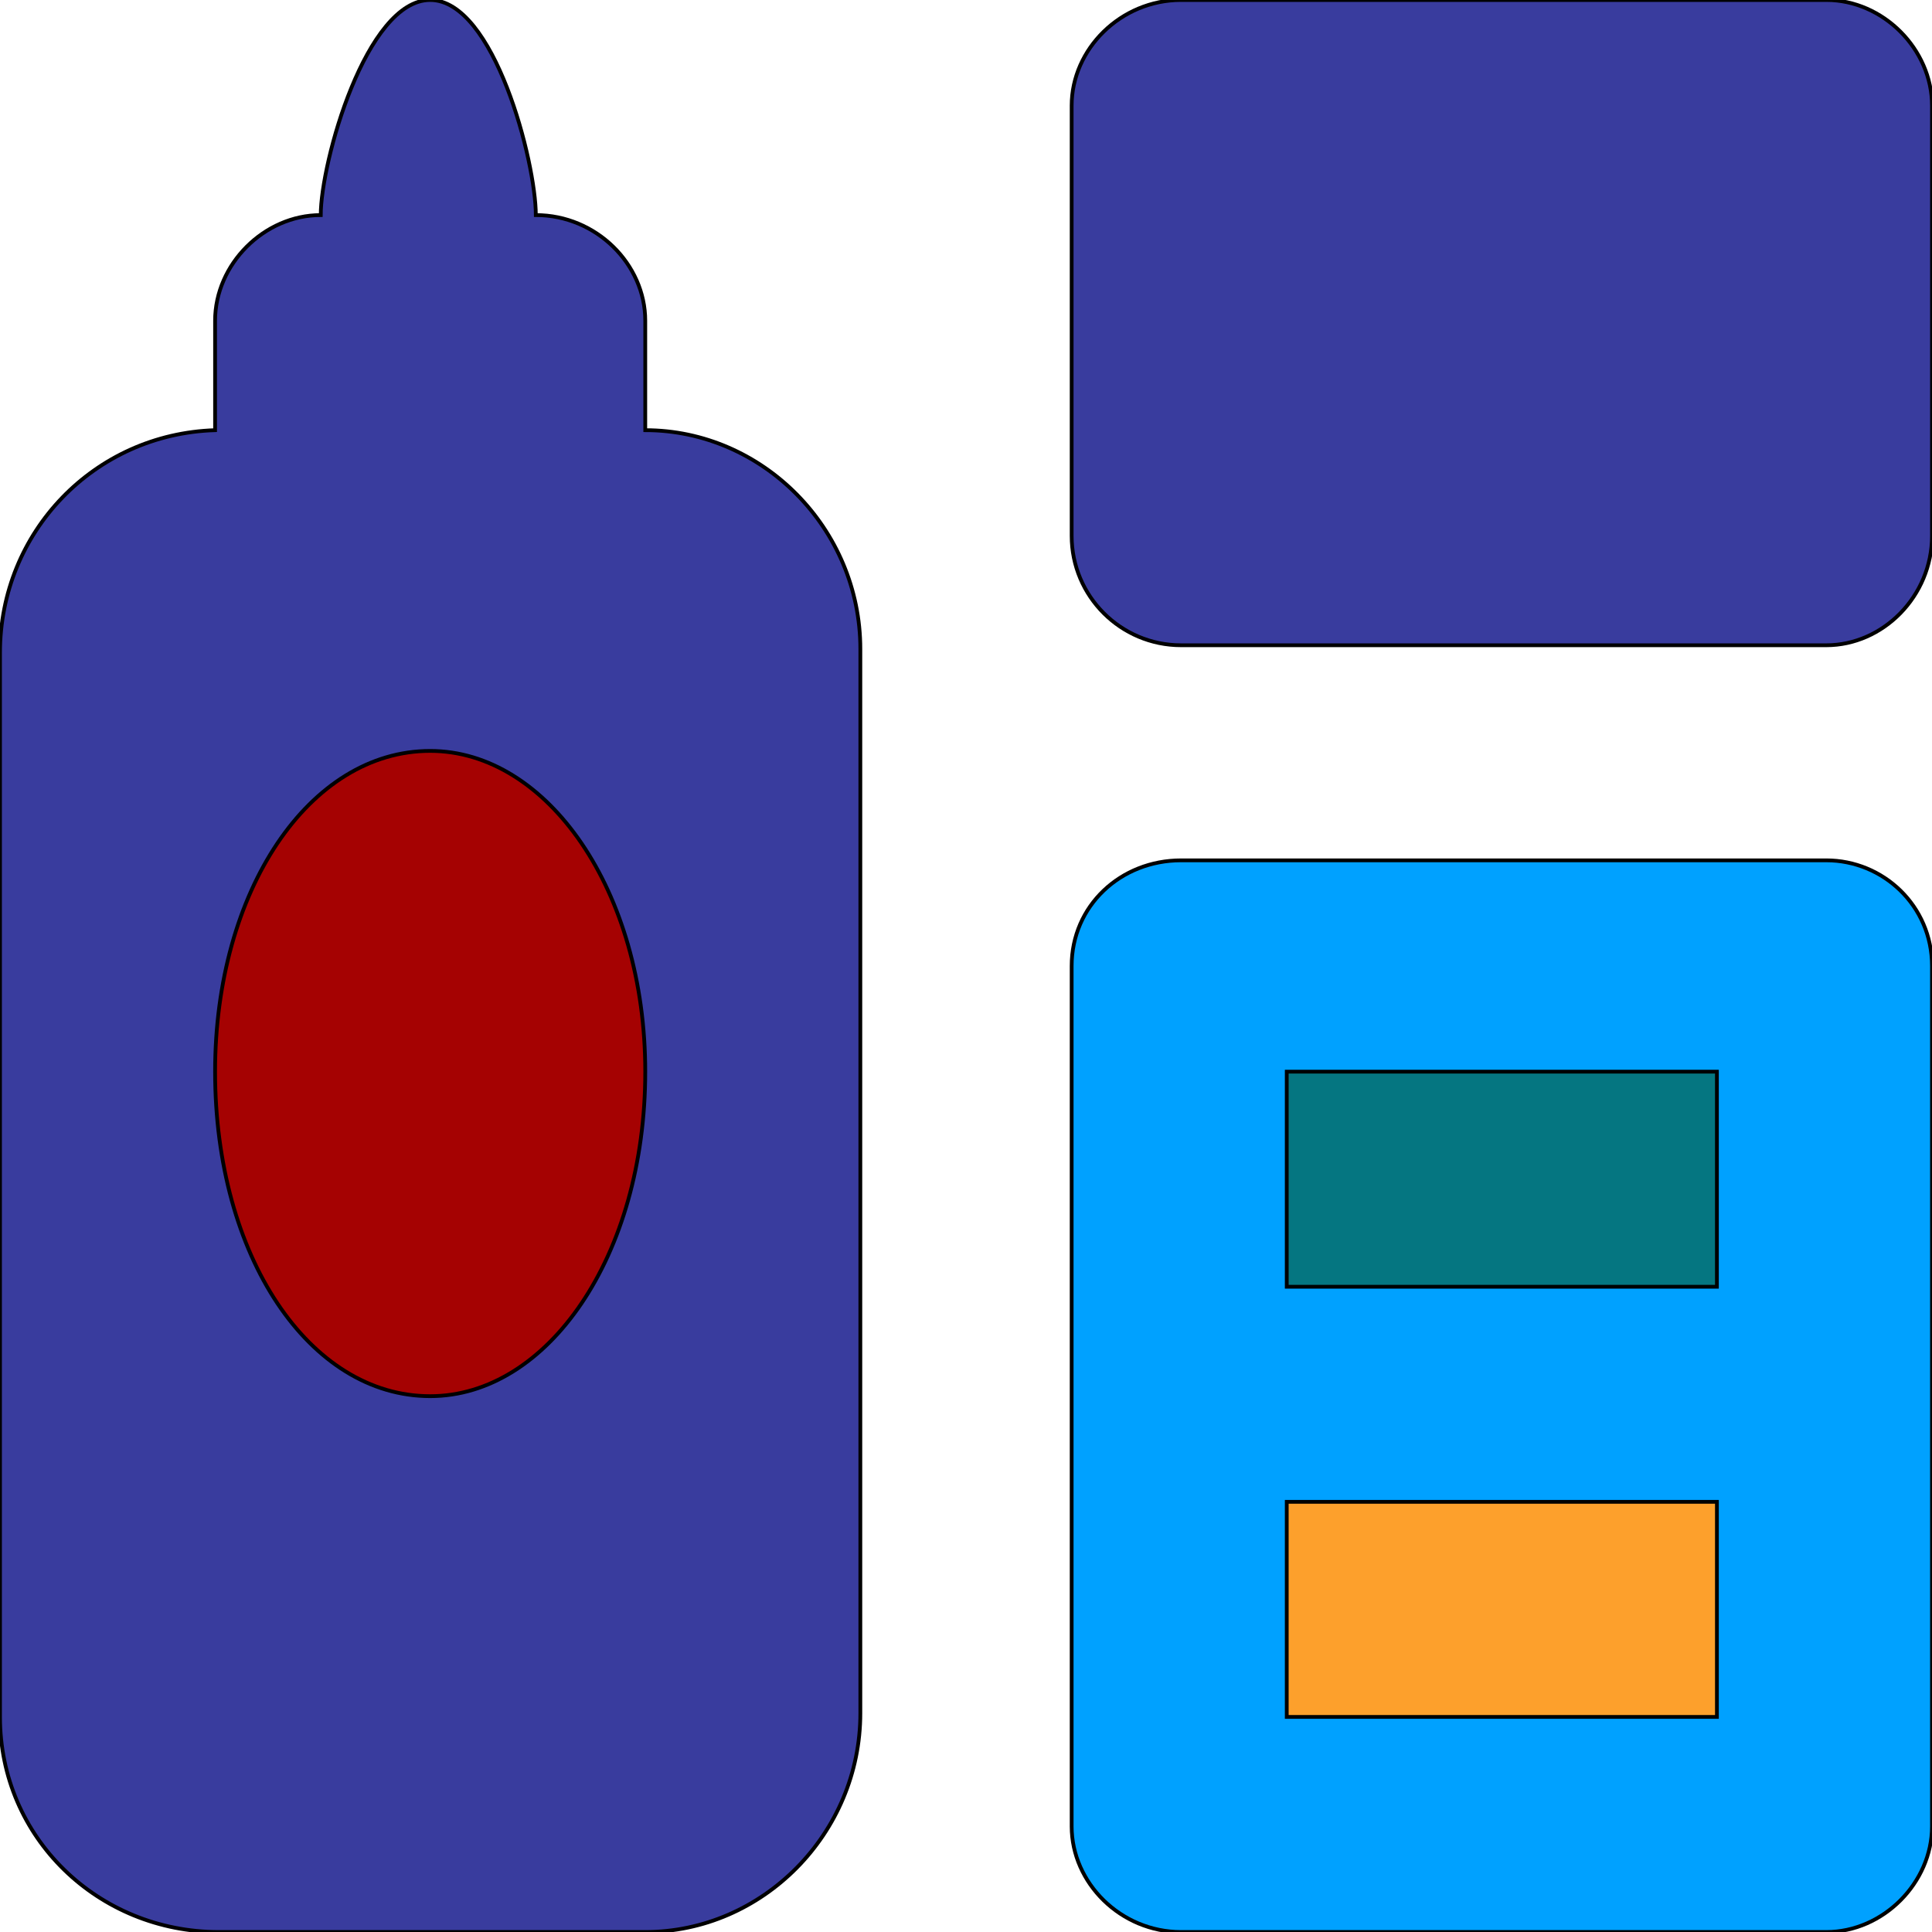 <svg id="th_bri_table-row-paste-above-1" width="100%" height="100%" xmlns="http://www.w3.org/2000/svg" version="1.1" xmlns:xlink="http://www.w3.org/1999/xlink" xmlns:svgjs="http://svgjs.com/svgjs" preserveAspectRatio="xMidYMin slice" data-uid="bri_table-row-paste-above-1" data-keyword="bri_table-row-paste-above-1" viewBox="0 0 512 512" data-colors="[&quot;#ea68f3&quot;,&quot;#a50202&quot;,&quot;#00a1ff&quot;,&quot;#b9b9b9&quot;,&quot;#f53469&quot;,&quot;#057681&quot;,&quot;#fda02c&quot;,&quot;#f78ba9&quot;]"><path id="th_bri_table-row-paste-above-1_2" d="M171 114L171 85C171 70 158 57 142 57C142 43 131 0 114 0C97 0 85 43 85 57C70 57 57 70 57 85L57 114C25 115 0 141 0 173C0 173 0 173 0 174L0 455C0 487 26 512 58 512C58 512 59 512 60 512L171 512C202 512 228 486 228 454C228 454 228 453 228 452L228 174C228 173 228 172 228 172C228 140 202 114 171 114Z " fill-rule="evenodd" fill="#393c9e" stroke-width="1" stroke="#000000"></path><path id="th_bri_table-row-paste-above-1_3" d="M114 370C82 370 57 333 57 284C57 236 82 199 114 199C145 199 171 236 171 284C171 333 145 370 114 370Z " fill-rule="evenodd" fill="#a50202" stroke-width="1" stroke="#000000"></path><path id="th_bri_table-row-paste-above-1_4" d="M484 228L313 228C297 228 284 240 284 256L284 484C284 499 297 512 313 512L484 512C499 512 512 499 512 484L512 256C512 240 499 228 484 228Z " fill-rule="evenodd" fill="#00a1ff" stroke-width="1" stroke="#000000"></path><path id="th_bri_table-row-paste-above-1_0" d="M455 57L455 114L341 114L341 57Z " fill-rule="evenodd" fill="#b9b9b9" stroke-width="1" stroke="#000000"></path><path id="th_bri_table-row-paste-above-1_1" d="M484 0L313 0C297 0 284 13 284 28L284 142C284 158 297 171 313 171L484 171C499 171 512 158 512 142L512 28C512 13 499 0 484 0Z " fill-rule="evenodd" fill="#393c9e" stroke-width="1" stroke="#000000"></path><path id="th_bri_table-row-paste-above-1_5" d="M341 284L455 284L455 341L341 341Z " fill-rule="evenodd" fill="#057681" stroke-width="1" stroke="#000000"></path><path id="th_bri_table-row-paste-above-1_6" d="M455 455L341 455L341 398L455 398Z " fill-rule="evenodd" fill="#fda02c" stroke-width="1" stroke="#000000"></path><defs id="SvgjsDefs6414" fill="#393c9e"></defs></svg>